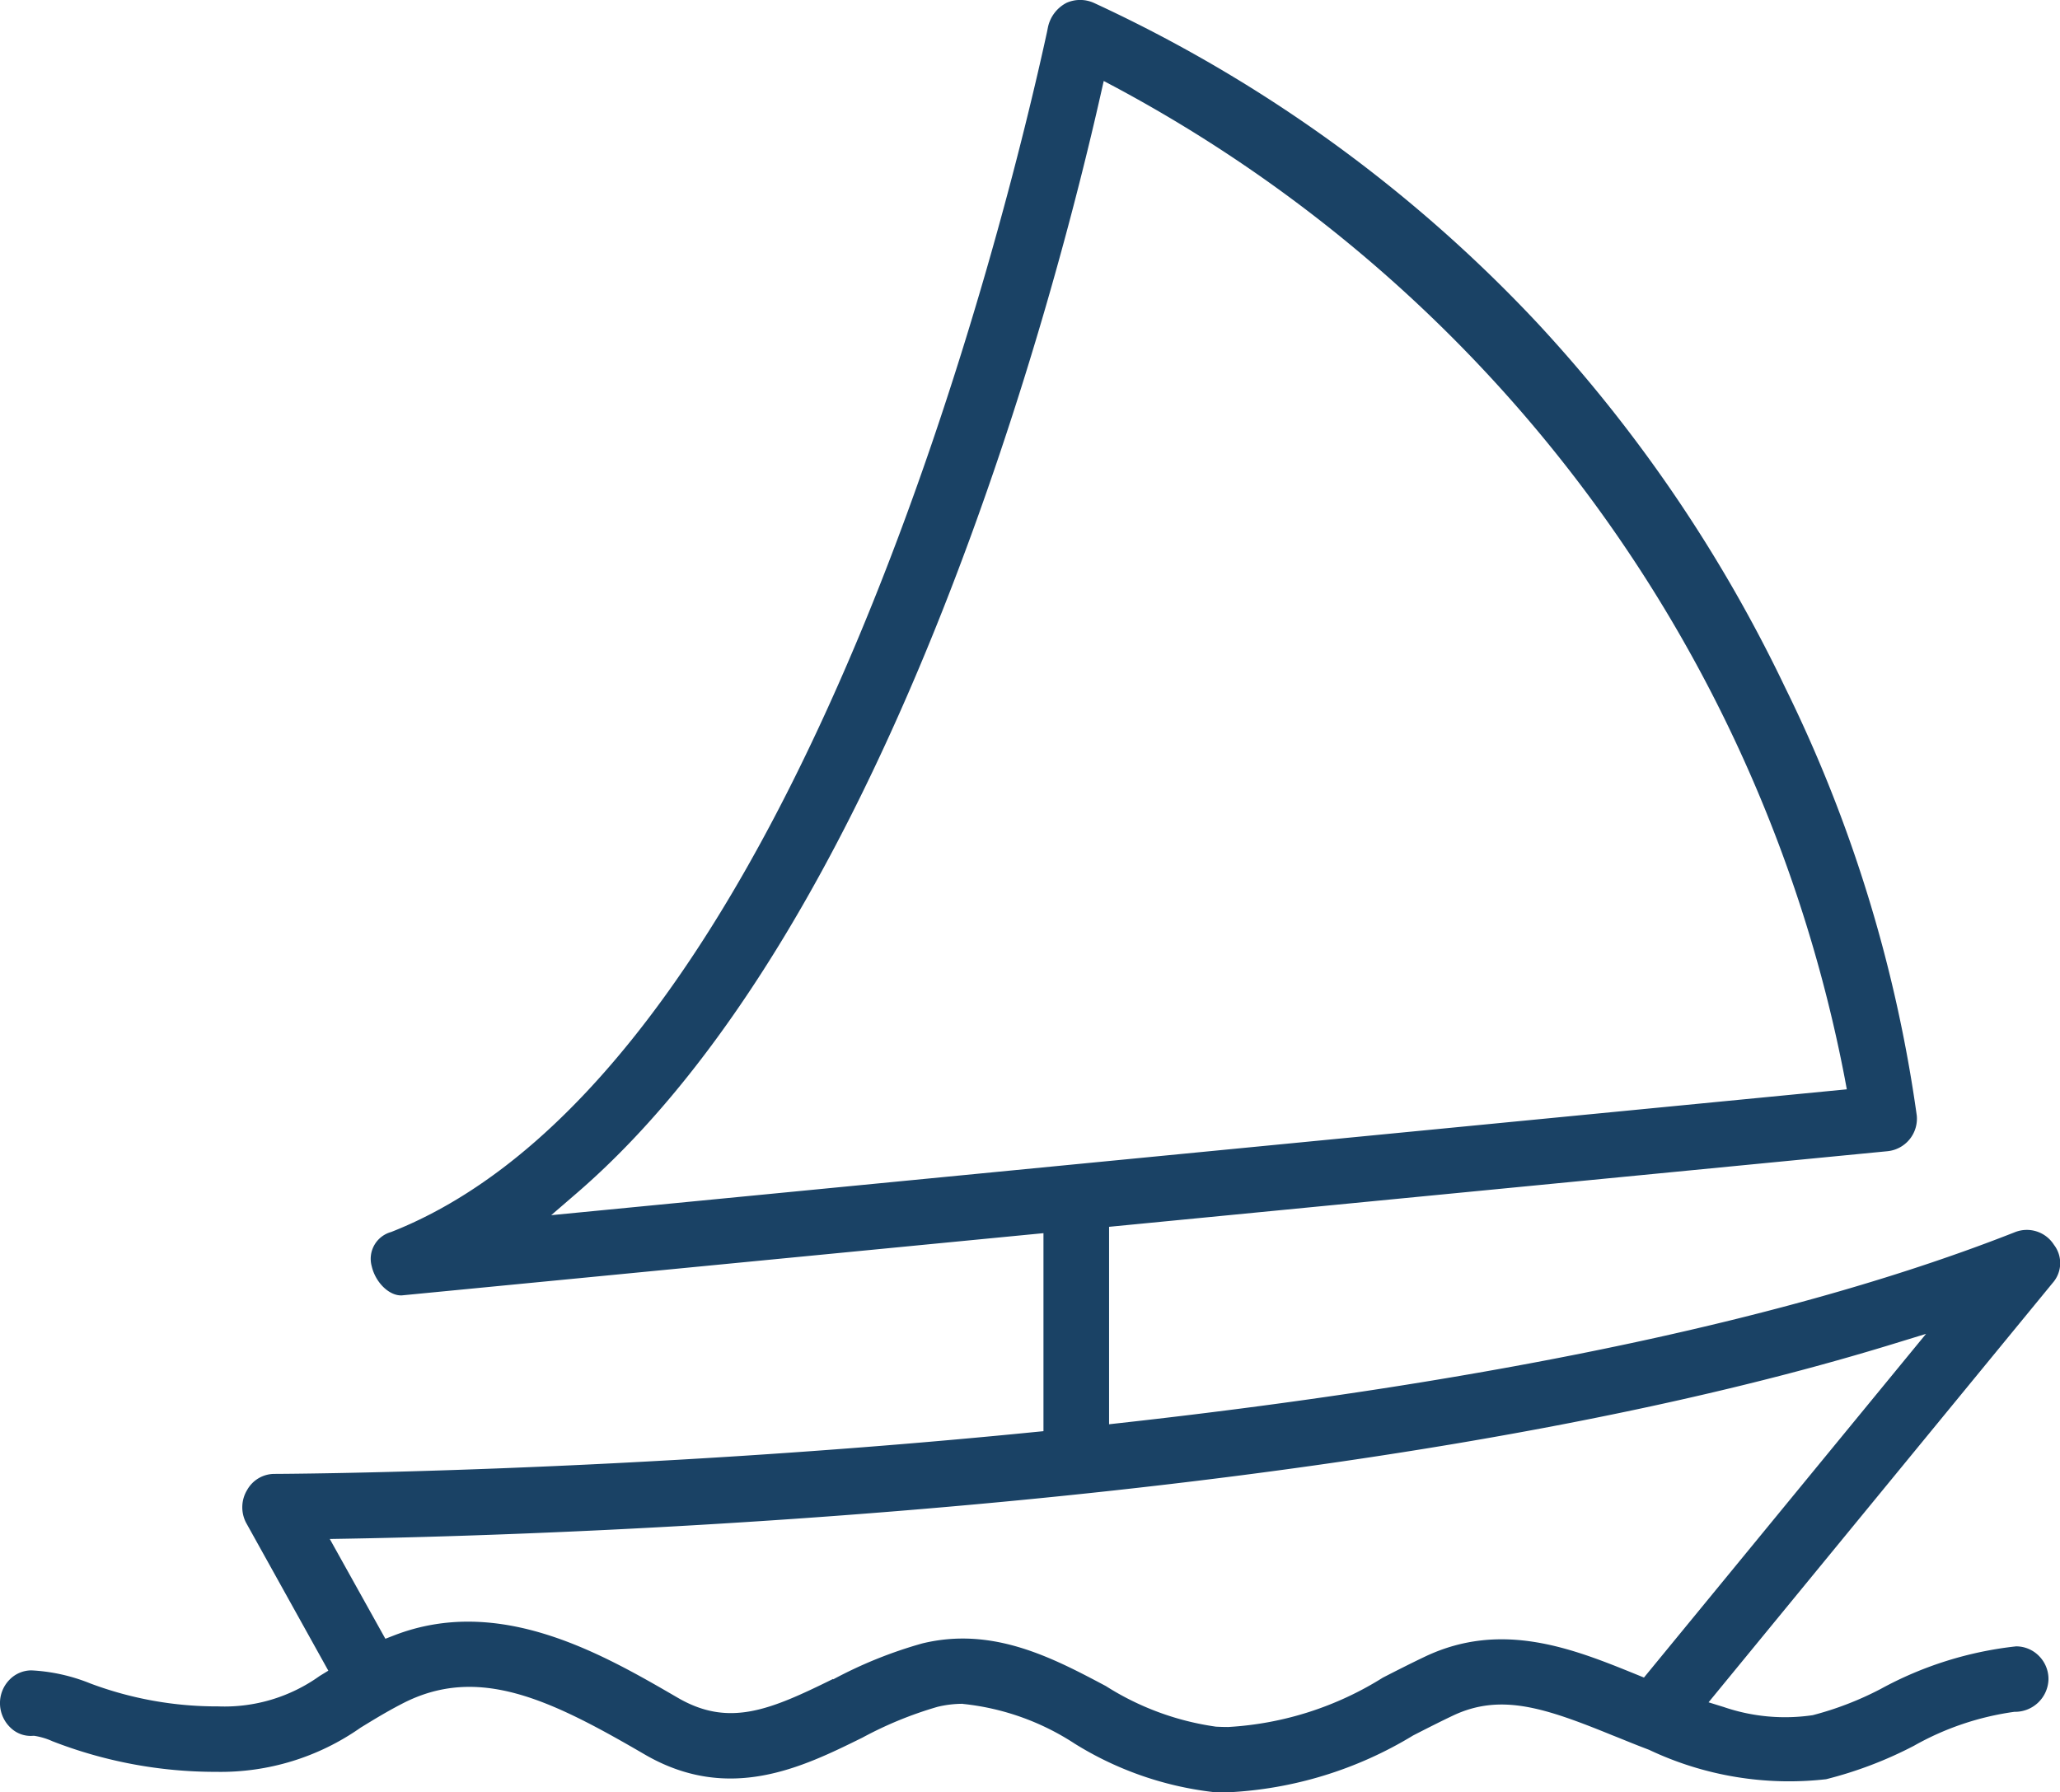 <svg id="Group_889" data-name="Group 889" xmlns="http://www.w3.org/2000/svg" xmlns:xlink="http://www.w3.org/1999/xlink" width="55.07" height="47.92" viewBox="0 0 55.07 47.92">
  <defs>
    <clipPath id="clip-path">
      <rect id="Rectangle_491" data-name="Rectangle 491" width="55.07" height="47.92" fill="#1a4265"/>
    </clipPath>
  </defs>
  <g id="Group_887" data-name="Group 887" clip-path="url(#clip-path)">
    <path id="Path_1297" data-name="Path 1297" d="M25.742,45.556a6.712,6.712,0,0,1,2.986,1.061,8.956,8.956,0,0,0,3.686,1.293c.133.007.267.01.4.01A10.5,10.5,0,0,0,37.776,46.4l.027-.014c.334-.171.679-.347,1.037-.517,1.28-.607,2.461-.208,4.255.522.255.1.552.225.841.335l.151.058a8.737,8.737,0,0,0,4.731.785,10.716,10.716,0,0,0,2.344-.892,7.555,7.555,0,0,1,2.689-.91h.032a.893.893,0,0,0,.879-.868.873.873,0,0,0-.255-.626.855.855,0,0,0-.611-.256,9.741,9.741,0,0,0-3.622,1.14,8.572,8.572,0,0,1-1.815.7,5.064,5.064,0,0,1-2.384-.22l-.4-.124,9.2-11.214a.8.8,0,0,0,.034-1.017.859.859,0,0,0-1.045-.338c-5.726,2.257-13.766,3.974-23.9,5.1l-.315.035V32.8l20.806-2.021a.874.874,0,0,0,.786-.955,37.673,37.673,0,0,0-3.52-11.445A39.011,39.011,0,0,0,41.1,8.638,38.178,38.178,0,0,0,29.266.088a.9.9,0,0,0-.751-.014.959.959,0,0,0-.5.654L27.99.853c-1,4.6-6.547,27.765-17.534,32.086a.743.743,0,0,0-.519.914c.1.437.472.8.809.78L27.584,33l.311-.03v5.294l-.256.025c-10.927,1.087-20.214,1.117-20.3,1.117a.837.837,0,0,0-.73.426.893.893,0,0,0-.032.877l2.2,3.958-.232.142a4.37,4.37,0,0,1-2.714.813H5.813a9.627,9.627,0,0,1-3.395-.612,4.851,4.851,0,0,0-1.576-.351.82.82,0,0,0-.591.253A.894.894,0,0,0,0,45.561a.906.906,0,0,0,.3.648.771.771,0,0,0,.58.2l.018,0H.918a1.856,1.856,0,0,1,.482.144,12.008,12.008,0,0,0,4.384.819,6.507,6.507,0,0,0,3.863-1.186l.03-.018c.306-.187.652-.4,1.058-.61,2.042-1.071,3.984-.116,6.5,1.349,2.253,1.31,4.223.338,5.806-.443l.018-.009a10.157,10.157,0,0,1,2-.82,2.824,2.824,0,0,1,.676-.082m-11-13.064.677-.584C23.922,24.57,28.288,7.564,29.424,2.527l.082-.362.328.174A38.254,38.254,0,0,1,49.315,28.824l.056.3Zm7.534,12.4c-1.682.829-2.782,1.3-4.154.5-2.006-1.165-4.754-2.762-7.583-1.664l-.23.089L8.816,41.146l.473-.008c6.058-.106,26.938-.794,41.3-5.2l.9-.276-7.541,9.189-.194-.079c-1.685-.685-3.6-1.461-5.663-.479-.364.173-.72.354-1.064.53l-.062.032a8.707,8.707,0,0,1-4.131,1.318q-.161,0-.328-.009a7.41,7.41,0,0,1-2.944-1.086c-1.416-.751-3.017-1.6-4.908-1.139a11.71,11.71,0,0,0-2.379.96" transform="translate(0 0)" fill="#1a4265"/>
  </g>
</svg>
